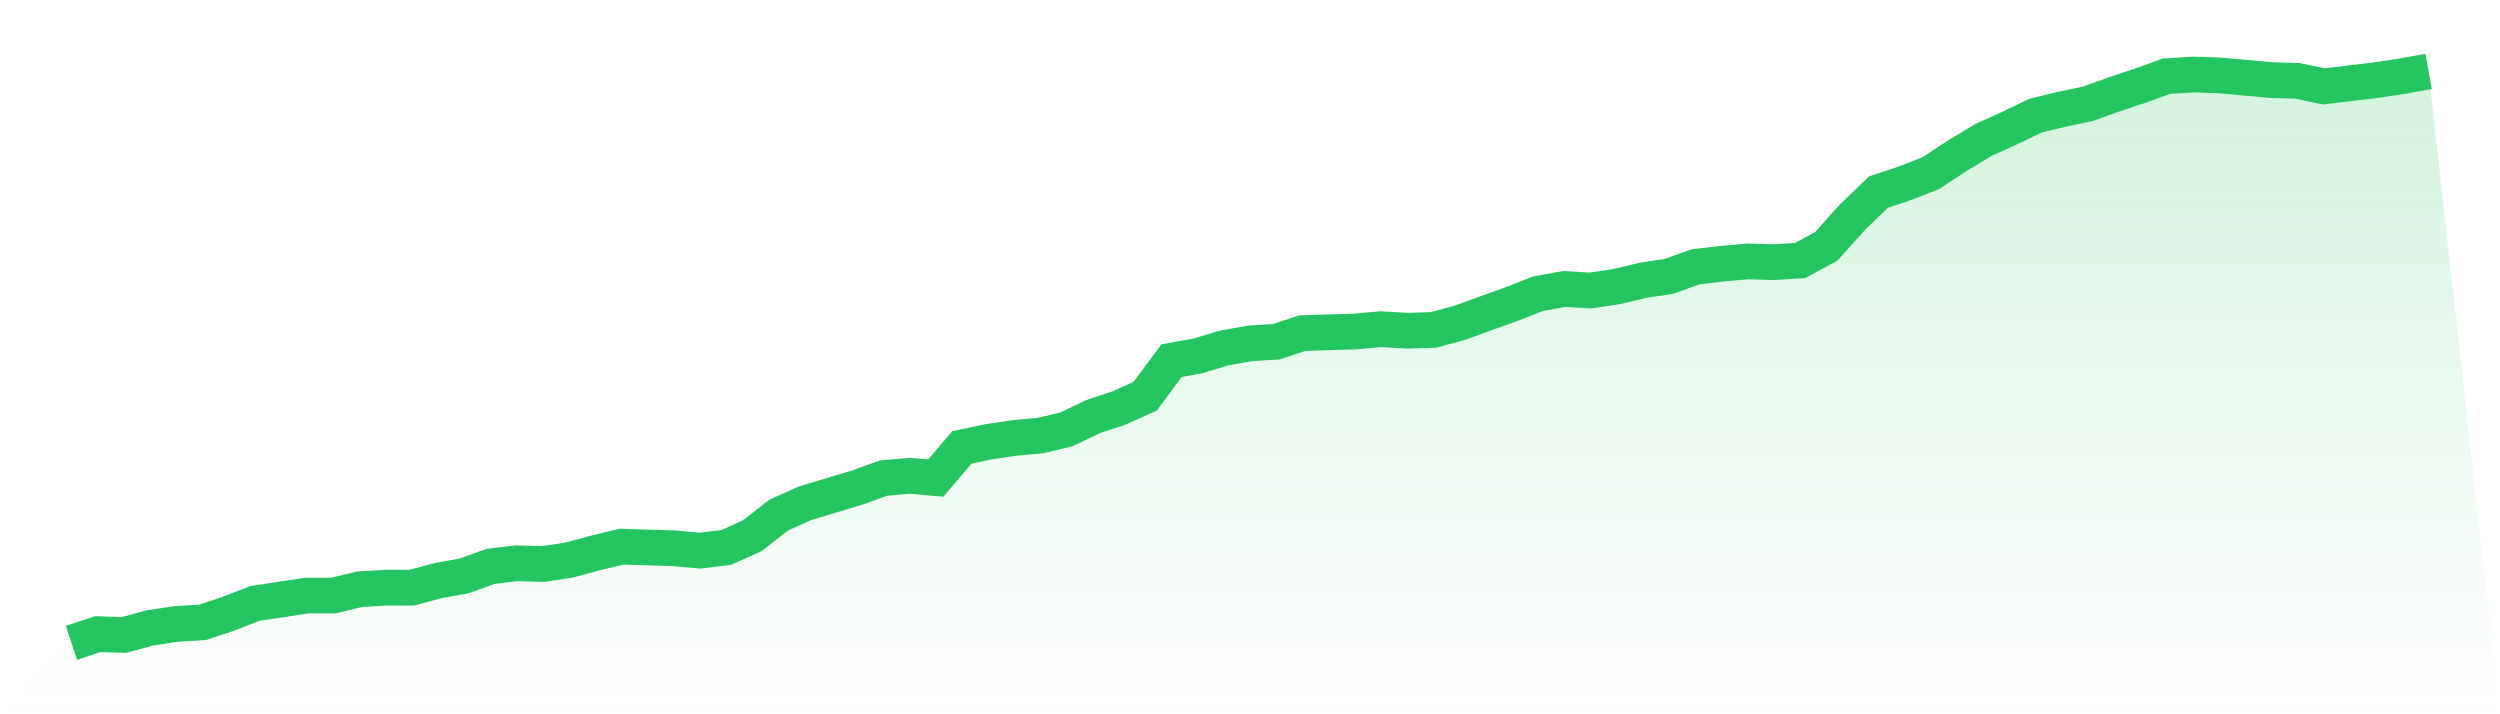 <svg viewBox="0 0 140 40" xmlns="http://www.w3.org/2000/svg">
<defs>
<linearGradient id="gradient" x1="0" x2="0" y1="0" y2="1">
<stop offset="0%" stop-color="#22c55e" stop-opacity="0.2"/>
<stop offset="100%" stop-color="#22c55e" stop-opacity="0"/>
</linearGradient>
</defs>
<path d="M4,36 L4,36 L5.467,35.514 L6.933,35.559 L8.4,35.161 L9.867,34.941 L11.333,34.852 L12.8,34.367 L14.267,33.793 L15.733,33.572 L17.2,33.352 L18.667,33.352 L20.133,32.999 L21.6,32.91 L23.067,32.91 L24.533,32.513 L26,32.248 L27.467,31.719 L28.933,31.542 L30.4,31.586 L31.867,31.366 L33.333,30.968 L34.8,30.615 L36.267,30.659 L37.733,30.703 L39.2,30.836 L40.667,30.659 L42.133,29.997 L43.6,28.85 L45.067,28.188 L46.533,27.746 L48,27.305 L49.467,26.775 L50.933,26.643 L52.4,26.775 L53.867,25.054 L55.333,24.745 L56.8,24.524 L58.267,24.392 L59.733,24.039 L61.2,23.332 L62.667,22.847 L64.133,22.185 L65.6,20.199 L67.067,19.934 L68.533,19.492 L70,19.228 L71.467,19.139 L72.933,18.654 L74.4,18.61 L75.867,18.566 L77.333,18.433 L78.8,18.521 L80.267,18.477 L81.733,18.08 L83.2,17.55 L84.667,17.021 L86.133,16.447 L87.6,16.182 L89.067,16.27 L90.533,16.05 L92,15.697 L93.467,15.476 L94.933,14.946 L96.4,14.77 L97.867,14.637 L99.333,14.681 L100.8,14.593 L102.267,13.799 L103.733,12.166 L105.2,10.753 L106.667,10.268 L108.133,9.694 L109.6,8.723 L111.067,7.84 L112.533,7.178 L114,6.472 L115.467,6.119 L116.933,5.81 L118.4,5.28 L119.867,4.794 L121.333,4.265 L122.8,4.177 L124.267,4.221 L125.733,4.353 L127.2,4.486 L128.667,4.53 L130.133,4.839 L131.6,4.662 L133.067,4.486 L134.533,4.265 L136,4 L140,40 L0,40 z" fill="url(#gradient)"/>
<path d="M4,36 L4,36 L5.467,35.514 L6.933,35.559 L8.4,35.161 L9.867,34.941 L11.333,34.852 L12.8,34.367 L14.267,33.793 L15.733,33.572 L17.2,33.352 L18.667,33.352 L20.133,32.999 L21.6,32.91 L23.067,32.91 L24.533,32.513 L26,32.248 L27.467,31.719 L28.933,31.542 L30.4,31.586 L31.867,31.366 L33.333,30.968 L34.8,30.615 L36.267,30.659 L37.733,30.703 L39.2,30.836 L40.667,30.659 L42.133,29.997 L43.6,28.85 L45.067,28.188 L46.533,27.746 L48,27.305 L49.467,26.775 L50.933,26.643 L52.4,26.775 L53.867,25.054 L55.333,24.745 L56.8,24.524 L58.267,24.392 L59.733,24.039 L61.2,23.332 L62.667,22.847 L64.133,22.185 L65.6,20.199 L67.067,19.934 L68.533,19.492 L70,19.228 L71.467,19.139 L72.933,18.654 L74.4,18.61 L75.867,18.566 L77.333,18.433 L78.8,18.521 L80.267,18.477 L81.733,18.08 L83.2,17.55 L84.667,17.021 L86.133,16.447 L87.6,16.182 L89.067,16.27 L90.533,16.05 L92,15.697 L93.467,15.476 L94.933,14.946 L96.4,14.77 L97.867,14.637 L99.333,14.681 L100.8,14.593 L102.267,13.799 L103.733,12.166 L105.2,10.753 L106.667,10.268 L108.133,9.694 L109.6,8.723 L111.067,7.84 L112.533,7.178 L114,6.472 L115.467,6.119 L116.933,5.81 L118.4,5.28 L119.867,4.794 L121.333,4.265 L122.8,4.177 L124.267,4.221 L125.733,4.353 L127.2,4.486 L128.667,4.53 L130.133,4.839 L131.6,4.662 L133.067,4.486 L134.533,4.265 L136,4" fill="none" stroke="#22c55e" stroke-width="2"/>
</svg>